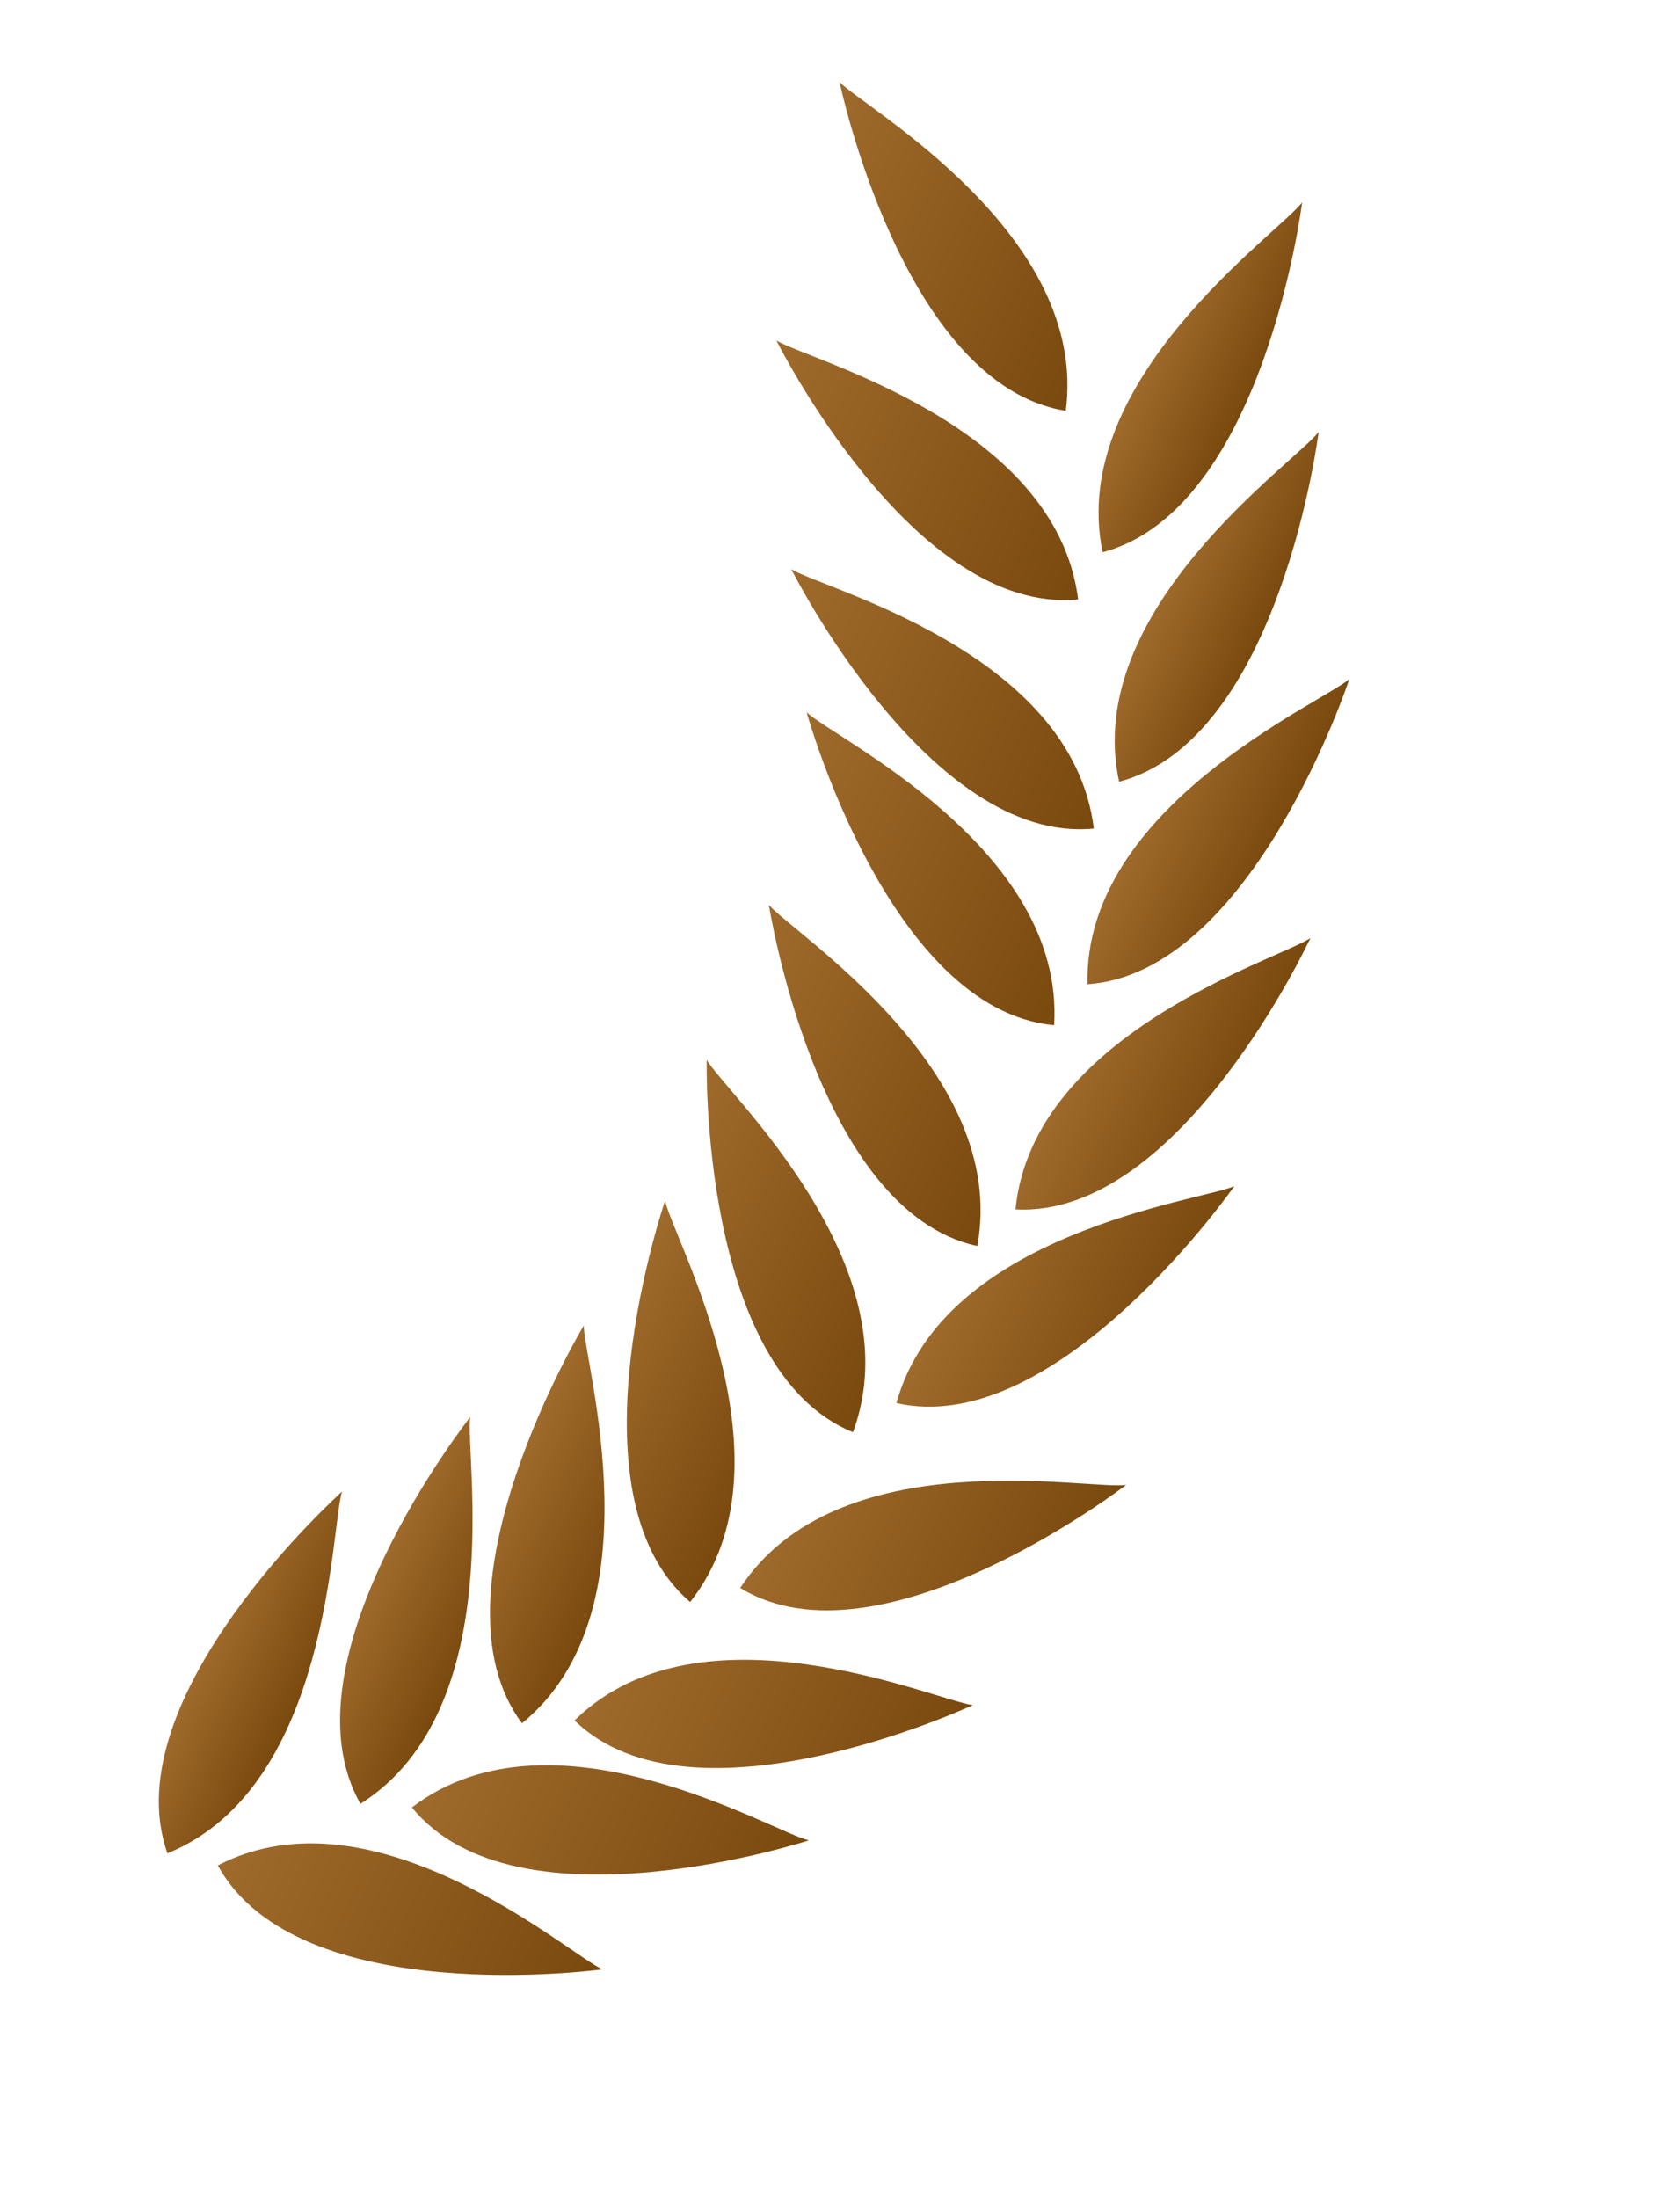 <svg width="65" height="85" viewBox="0 0 65 85" fill="none" xmlns="http://www.w3.org/2000/svg">
<g id="Group 1171274779">
<path id="&#60;Path&#62;" d="M41.235 15.885C42.133 9.057 33.453 4.178 32.484 3.175C32.484 3.175 34.931 14.882 41.235 15.885Z" fill="url(#paint0_linear_4480_1528)"/>
<path id="&#60;Path&#62;_2" d="M41.714 23.179C40.855 16.361 31.203 13.913 30.038 13.163C30.038 13.163 35.324 23.794 41.714 23.179Z" fill="url(#paint1_linear_4480_1528)"/>
<path id="&#60;Path&#62;_3" d="M42.662 21.354C41.266 14.704 49.517 8.994 50.381 7.824C50.381 7.824 48.9 19.701 42.662 21.354Z" fill="url(#paint2_linear_4480_1528)"/>
<path id="&#60;Path&#62;_4" d="M42.321 32.039C41.478 25.189 31.811 22.773 30.614 22.008C30.614 22.008 35.962 32.669 42.321 32.039Z" fill="url(#paint3_linear_4480_1528)"/>
<path id="&#60;Path&#62;_5" d="M43.3 30.228C41.842 23.549 50.156 17.869 51.02 16.698C51.02 16.698 49.538 28.575 43.3 30.228Z" fill="url(#paint4_linear_4480_1528)"/>
<path id="&#60;Path&#62;_6" d="M40.785 39.643C41.205 32.78 32.224 28.529 31.209 27.542C31.209 27.542 34.395 39.062 40.785 39.643Z" fill="url(#paint5_linear_4480_1528)"/>
<path id="&#60;Path&#62;_7" d="M42.075 38.059C41.925 31.193 51.108 27.202 52.206 26.26C52.206 26.26 48.452 37.63 42.075 38.059Z" fill="url(#paint6_linear_4480_1528)"/>
<path id="&#60;Path&#62;_8" d="M37.812 48.182C39.066 41.408 30.672 36.087 29.748 34.989C29.748 34.989 31.596 46.835 37.812 48.182Z" fill="url(#paint7_linear_4480_1528)"/>
<path id="&#60;Path&#62;_9" d="M39.289 46.765C39.971 39.91 49.555 37.076 50.701 36.272C50.701 36.272 45.676 47.113 39.289 46.765Z" fill="url(#paint8_linear_4480_1528)"/>
<path id="&#60;Path&#62;_10" d="M33.002 55.381C35.401 48.922 28.022 42.194 27.343 40.982C27.343 40.982 27.066 52.971 33.002 55.381Z" fill="url(#paint9_linear_4480_1528)"/>
<path id="&#60;Path&#62;_11" d="M34.683 54.254C36.51 47.638 46.453 46.442 47.757 45.868C47.757 45.868 40.899 55.679 34.683 54.254Z" fill="url(#paint10_linear_4480_1528)"/>
<path id="&#60;Path&#62;_12" d="M26.703 61.947C30.951 56.564 26.013 47.836 25.733 46.428C25.733 46.428 21.825 57.802 26.703 61.947Z" fill="url(#paint11_linear_4480_1528)"/>
<path id="&#60;Path&#62;_13" d="M28.639 61.404C32.419 55.644 42.173 57.639 43.573 57.419C43.573 57.419 34.062 64.728 28.639 61.404Z" fill="url(#paint12_linear_4480_1528)"/>
<path id="&#60;Path&#62;_14" d="M20.196 66.637C25.506 62.301 22.591 52.687 22.588 51.257C22.588 51.257 16.384 61.535 20.196 66.637Z" fill="url(#paint13_linear_4480_1528)"/>
<path id="&#60;Path&#62;_15" d="M22.23 66.527C27.117 61.72 36.234 65.765 37.639 65.935C37.639 65.935 26.804 70.99 22.23 66.527Z" fill="url(#paint14_linear_4480_1528)"/>
<path id="&#60;Path&#62;_16" d="M13.946 69.751C19.727 66.104 17.98 56.198 18.194 54.794C18.194 54.794 10.776 64.183 13.946 69.751Z" fill="url(#paint15_linear_4480_1528)"/>
<path id="&#60;Path&#62;_17" d="M15.937 69.891C21.402 65.707 29.917 70.855 31.293 71.165C31.293 71.165 19.963 74.863 15.937 69.891Z" fill="url(#paint16_linear_4480_1528)"/>
<path id="&#60;Path&#62;_18" d="M6.478 71.666C12.812 69.093 12.79 59.008 13.236 57.676C13.236 57.676 4.334 65.623 6.478 71.666Z" fill="url(#paint17_linear_4480_1528)"/>
<path id="&#60;Path&#62;_19" d="M8.427 72.133C14.506 68.976 21.991 75.562 23.309 76.153C23.309 76.153 11.521 77.78 8.427 72.133Z" fill="url(#paint18_linear_4480_1528)"/>
</g>
<defs>
<linearGradient id="paint0_linear_4480_1528" x1="30.775" y1="6.751" x2="42.844" y2="12.515" gradientUnits="userSpaceOnUse">
<stop stop-color="#9F6B2C"/>
<stop offset="1" stop-color="#7A490E"/>
</linearGradient>
<linearGradient id="paint1_linear_4480_1528" x1="29.028" y1="15.276" x2="42.431" y2="21.677" gradientUnits="userSpaceOnUse">
<stop stop-color="#9F6B2C"/>
<stop offset="1" stop-color="#7A490E"/>
</linearGradient>
<linearGradient id="paint2_linear_4480_1528" x1="44.541" y1="13.643" x2="48.287" y2="15.432" gradientUnits="userSpaceOnUse">
<stop stop-color="#9F6B2C"/>
<stop offset="1" stop-color="#7A490E"/>
</linearGradient>
<linearGradient id="paint3_linear_4480_1528" x1="29.607" y1="24.117" x2="43.04" y2="30.533" gradientUnits="userSpaceOnUse">
<stop stop-color="#9F6B2C"/>
<stop offset="1" stop-color="#7A490E"/>
</linearGradient>
<linearGradient id="paint4_linear_4480_1528" x1="45.152" y1="22.504" x2="48.925" y2="24.306" gradientUnits="userSpaceOnUse">
<stop stop-color="#9F6B2C"/>
<stop offset="1" stop-color="#7A490E"/>
</linearGradient>
<linearGradient id="paint5_linear_4480_1528" x1="29.669" y1="30.767" x2="42.172" y2="36.738" gradientUnits="userSpaceOnUse">
<stop stop-color="#9F6B2C"/>
<stop offset="1" stop-color="#7A490E"/>
</linearGradient>
<linearGradient id="paint6_linear_4480_1528" x1="44.566" y1="30.929" x2="49.14" y2="33.114" gradientUnits="userSpaceOnUse">
<stop stop-color="#9F6B2C"/>
<stop offset="1" stop-color="#7A490E"/>
</linearGradient>
<linearGradient id="paint7_linear_4480_1528" x1="27.9" y1="38.859" x2="39.596" y2="44.446" gradientUnits="userSpaceOnUse">
<stop stop-color="#9F6B2C"/>
<stop offset="1" stop-color="#7A490E"/>
</linearGradient>
<linearGradient id="paint8_linear_4480_1528" x1="41.98" y1="40.078" x2="47.601" y2="42.763" gradientUnits="userSpaceOnUse">
<stop stop-color="#9F6B2C"/>
<stop offset="1" stop-color="#7A490E"/>
</linearGradient>
<linearGradient id="paint9_linear_4480_1528" x1="25.067" y1="45.749" x2="35.274" y2="50.624" gradientUnits="userSpaceOnUse">
<stop stop-color="#9F6B2C"/>
<stop offset="1" stop-color="#7A490E"/>
</linearGradient>
<linearGradient id="paint10_linear_4480_1528" x1="37.422" y1="48.247" x2="44.912" y2="51.824" gradientUnits="userSpaceOnUse">
<stop stop-color="#9F6B2C"/>
<stop offset="1" stop-color="#7A490E"/>
</linearGradient>
<linearGradient id="paint11_linear_4480_1528" x1="22.805" y1="52.558" x2="29.798" y2="55.897" gradientUnits="userSpaceOnUse">
<stop stop-color="#9F6B2C"/>
<stop offset="1" stop-color="#7A490E"/>
</linearGradient>
<linearGradient id="paint12_linear_4480_1528" x1="30.794" y1="56.891" x2="41.405" y2="61.959" gradientUnits="userSpaceOnUse">
<stop stop-color="#9F6B2C"/>
<stop offset="1" stop-color="#7A490E"/>
</linearGradient>
<linearGradient id="paint13_linear_4480_1528" x1="19.285" y1="57.941" x2="24.066" y2="60.224" gradientUnits="userSpaceOnUse">
<stop stop-color="#9F6B2C"/>
<stop offset="1" stop-color="#7A490E"/>
</linearGradient>
<linearGradient id="paint14_linear_4480_1528" x1="23.712" y1="63.424" x2="36.029" y2="69.307" gradientUnits="userSpaceOnUse">
<stop stop-color="#9F6B2C"/>
<stop offset="1" stop-color="#7A490E"/>
</linearGradient>
<linearGradient id="paint15_linear_4480_1528" x1="14.29" y1="61.422" x2="18.323" y2="63.349" gradientUnits="userSpaceOnUse">
<stop stop-color="#9F6B2C"/>
<stop offset="1" stop-color="#7A490E"/>
</linearGradient>
<linearGradient id="paint16_linear_4480_1528" x1="16.994" y1="67.678" x2="29.993" y2="73.886" gradientUnits="userSpaceOnUse">
<stop stop-color="#9F6B2C"/>
<stop offset="1" stop-color="#7A490E"/>
</linearGradient>
<linearGradient id="paint17_linear_4480_1528" x1="8.022" y1="63.794" x2="11.725" y2="65.563" gradientUnits="userSpaceOnUse">
<stop stop-color="#9F6B2C"/>
<stop offset="1" stop-color="#7A490E"/>
</linearGradient>
<linearGradient id="paint18_linear_4480_1528" x1="8.915" y1="71.111" x2="22.597" y2="77.645" gradientUnits="userSpaceOnUse">
<stop stop-color="#9F6B2C"/>
<stop offset="1" stop-color="#7A490E"/>
</linearGradient>
</defs>
</svg>
